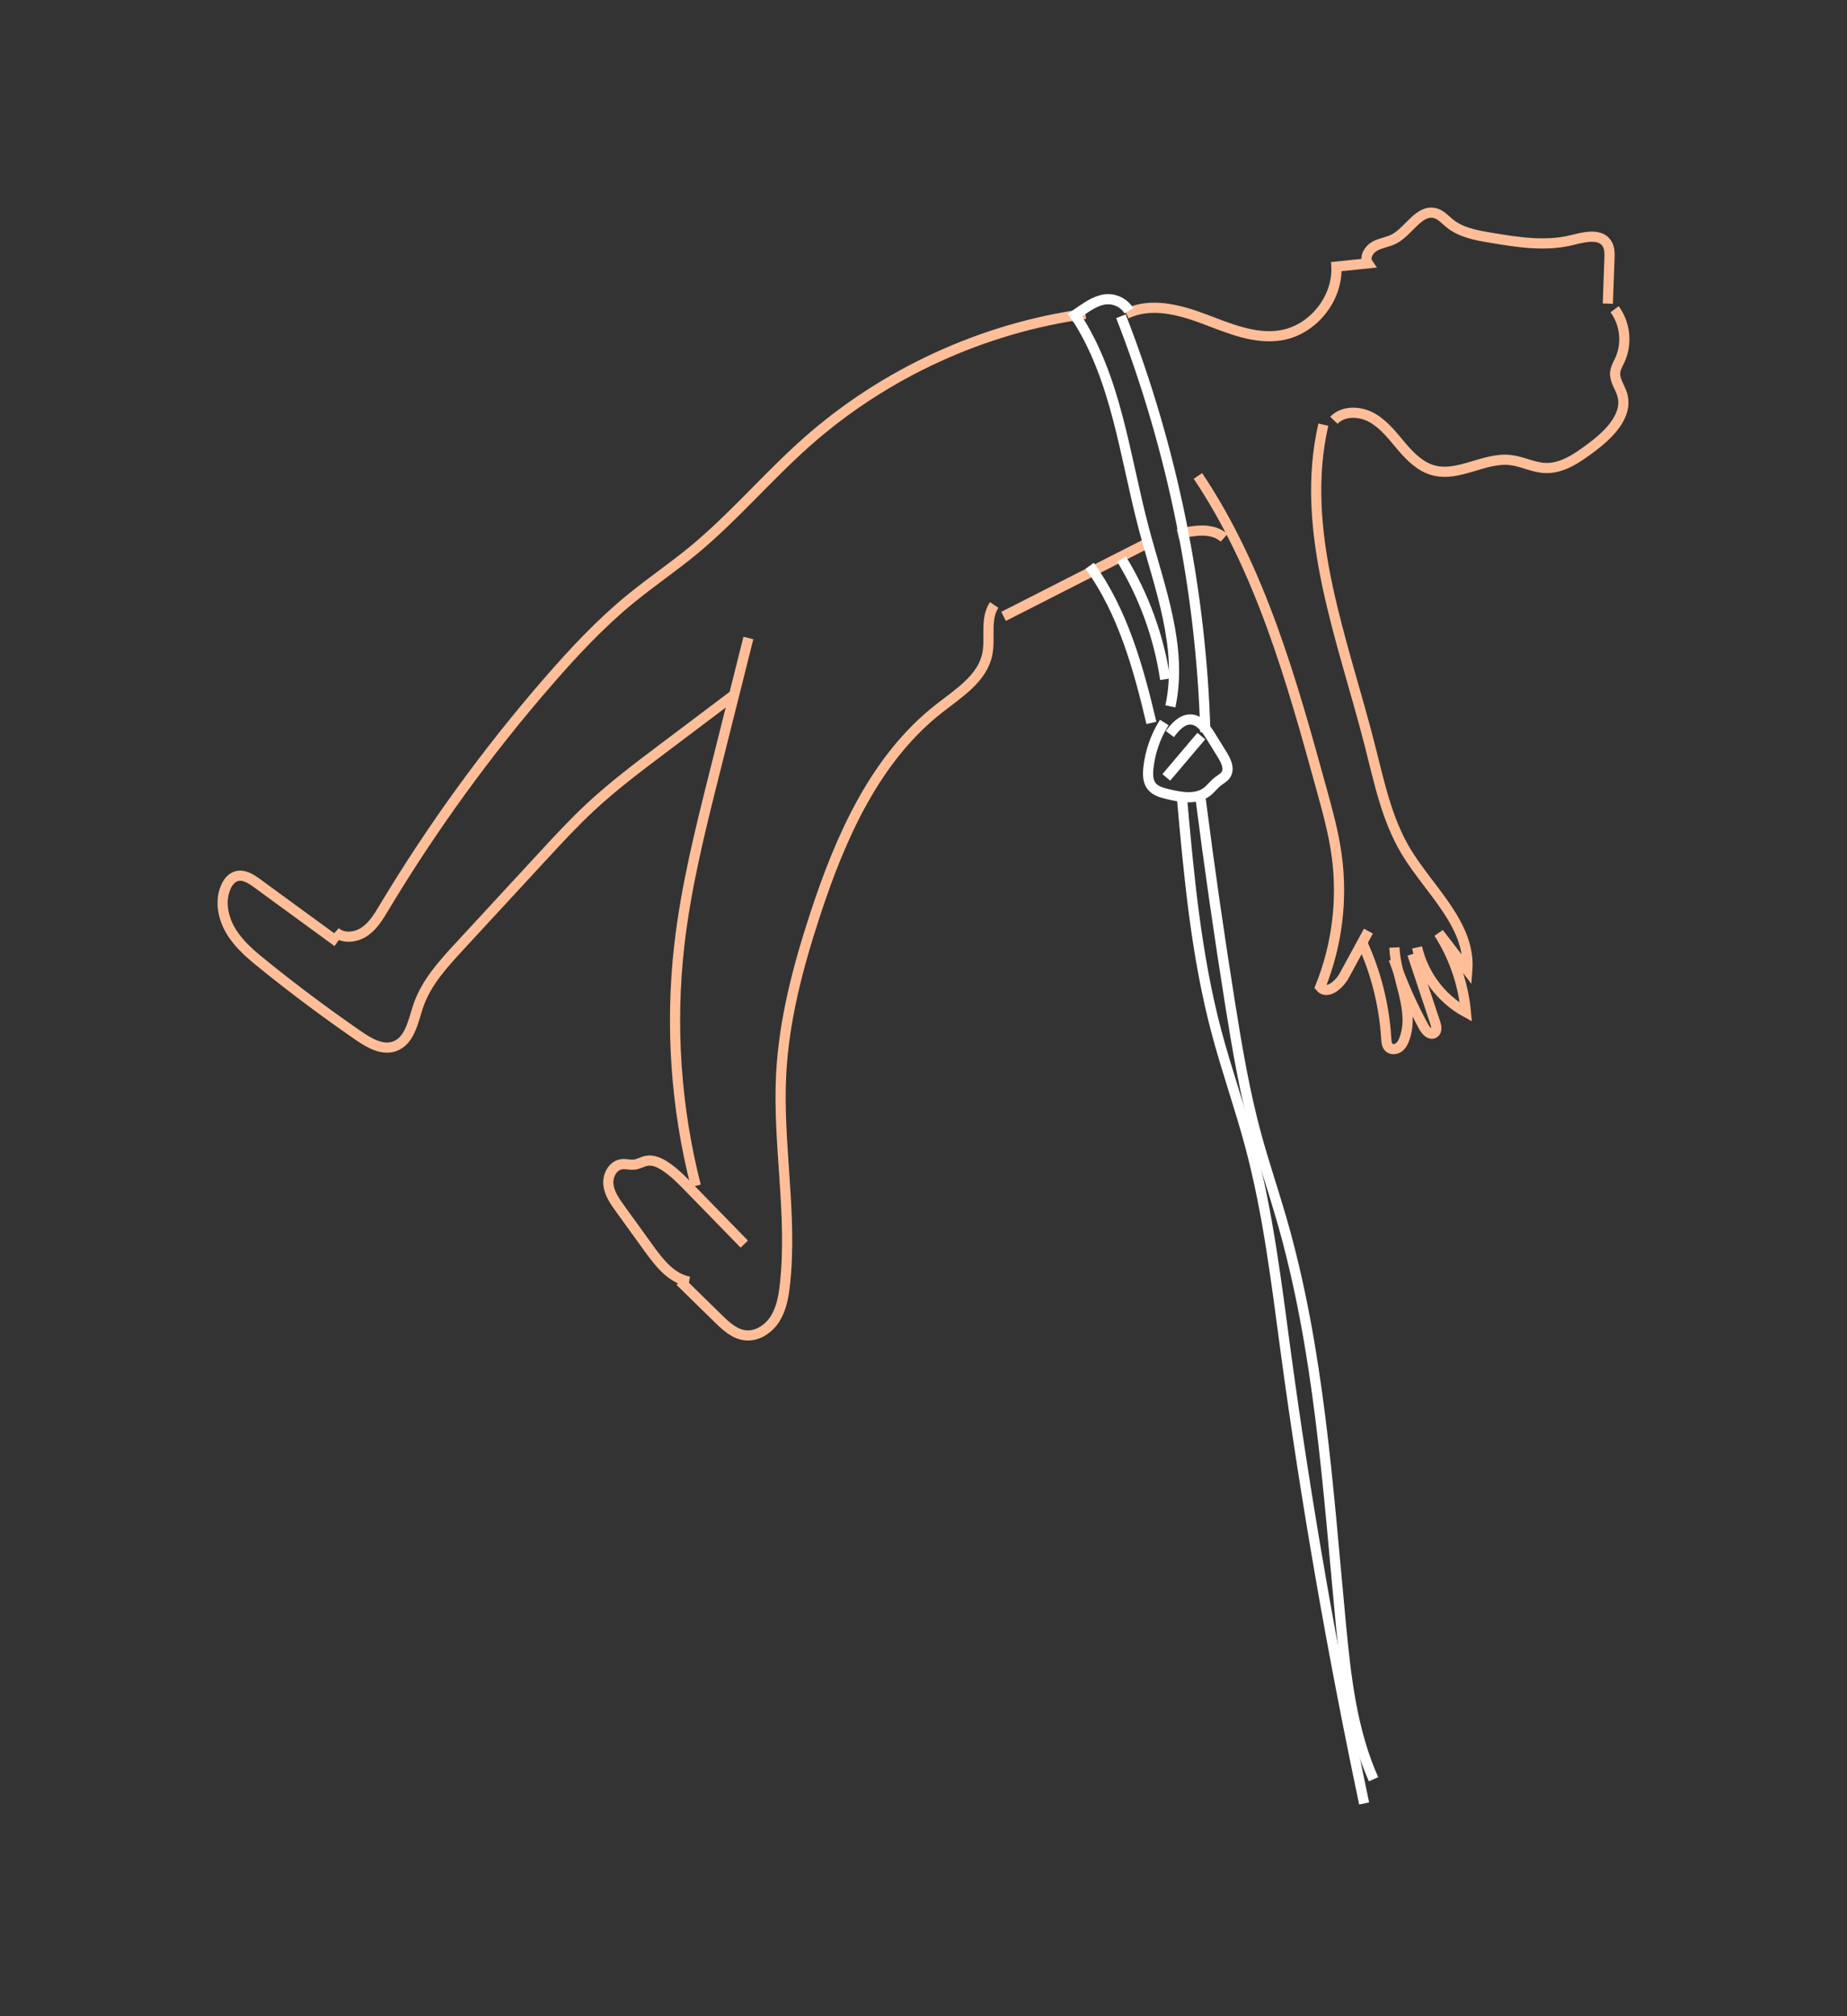 <?xml version="1.0" encoding="UTF-8"?> <svg xmlns="http://www.w3.org/2000/svg" id="_Слой_1" data-name="Слой 1" viewBox="0 0 363.19 396.32"><rect x="0" y="0" width="363.19" height="396.32" fill="#333333" stroke="none"/> <defs> <style> .cls-1 { stroke: #fff; } .cls-1, .cls-2 { fill: none; stroke-miterlimit: 10; stroke-width: 2px; } .cls-2 { stroke: #ffbe98; } </style> </defs> <path class="cls-2" d="m66.36,185.17c-5.26-3.84-10.53-7.69-15.79-11.53-1.22-.89-2.69-1.83-4.13-1.37-.99.32-1.67,1.23-2.07,2.19-1.19,2.81-.48,6.13,1.13,8.73,1.6,2.59,3.99,4.59,6.37,6.5,6.03,4.87,12.25,9.51,18.63,13.91,2.12,1.46,4.7,2.96,7.11,2.08,3.01-1.1,3.63-4.96,4.66-8,1.53-4.49,4.83-8.11,8.05-11.6,5.48-5.93,10.96-11.87,16.44-17.8,3.03-3.28,6.06-6.56,9.33-9.6,4.46-4.15,9.33-7.82,14.19-11.48,4.67-3.52,9.33-7.03,14-10.55"></path> <path class="cls-2" d="m147.16,125.42c-2.22,8.83-4.43,17.67-6.65,26.5-2.81,11.19-5.62,22.42-6.93,33.88-1.8,15.79-.7,31.91,3.24,47.31"></path> <path class="cls-2" d="m146.35,244.57c-3.61-3.71-7.22-7.41-10.84-11.12-1.48-1.52-2.98-3.05-4.76-4.21-1.09-.71-2.39-1.29-3.66-1.03-.78.16-1.49.61-2.28.72-.88.12-1.77-.19-2.64-.05-1.74.28-2.74,2.3-2.53,4.04.2,1.75,1.27,3.25,2.3,4.68,1.88,2.6,3.76,5.2,5.64,7.81,2.06,2.85,4.46,5.93,7.93,6.53"></path> <path class="cls-2" d="m133.73,251.87c2.5,2.44,5,4.88,7.49,7.33,1.52,1.49,3.2,3.05,5.31,3.3,2.35.27,4.63-1.25,5.89-3.26,1.26-2.01,1.67-4.42,1.93-6.77,1.51-13.72-1.46-27.58-.74-41.36.56-10.66,3.32-21.08,6.64-31.22,4.99-15.26,11.8-30.77,24.46-40.65,3.81-2.98,8.43-5.86,9.42-10.6.68-3.24-.48-6.96,1.36-9.71"></path> <path class="cls-2" d="m197.34,121.17c9.61-4.89,19.22-9.78,28.83-14.67"></path> <path class="cls-2" d="m231.62,105.01c3.08-.75,6.72-1.38,9.08.72"></path> <path class="cls-2" d="m235.56,93.56c12.34,18.43,18.42,40.22,24.31,61.6,1.18,4.29,2.37,8.59,2.97,13,1.2,8.71.07,17.73-3.23,25.88,1.34,1.59,3.74-.45,4.73-2.28,1.58-2.91,3.16-5.81,4.74-8.72"></path> <path class="cls-2" d="m267.77,185.11c2.78,5.99,4.43,12.51,4.82,19.11.04.6.09,1.27.53,1.69.5.48,1.35.41,1.92,0s.9-1.05,1.13-1.71c2.07-5.73-1.7-11.85-1.98-17.94"></path> <path class="cls-2" d="m274.05,188.52c1.61,4.6,3.59,9.07,5.92,13.36.43.78,1.29,1.68,2.04,1.2.61-.39.45-1.31.22-2-1.5-4.51-3.01-9.02-4.51-13.53"></path> <path class="cls-2" d="m278.65,186.24c1.19,5.35,4.78,10.12,9.6,12.75-.5-5.51-2.35-10.9-5.33-15.56,1.87,2.43,3.74,4.87,5.61,7.3.68-8.95-7.47-15.71-12.09-23.41-3.77-6.3-5.26-13.65-7.07-20.76-5.31-20.82-13.97-42.14-9.15-63.08"></path> <path class="cls-2" d="m65.94,183.2c1.52,1.39,4.02,1.12,5.73-.04s2.8-2.99,3.86-4.76c9.44-15.72,20.25-30.61,32.28-44.45,5.02-5.78,10.28-11.4,16.2-16.25,3.99-3.26,8.26-6.16,12.24-9.43,7.97-6.56,14.66-14.53,22.39-21.38,15.27-13.52,34.59-22.4,54.79-25.19"></path> <path class="cls-2" d="m316.16,59.69c.11-2.94.21-5.88.32-8.82.04-1.02.06-2.1-.48-2.97-1.31-2.1-4.46-1.31-6.86-.71-5.23,1.31-10.72.43-16.03-.46-2.83-.47-5.8-1.01-8.03-2.81-.89-.72-1.68-1.65-2.77-1.98-3.22-.97-5.22,3.5-8.21,5.05-1.2.62-2.62.76-3.8,1.42-1.18.66-2.08,2.24-1.32,3.36-2.07.21-4.13.42-6.2.64.31,6.28-4.58,12.4-10.78,13.48-5.18.91-10.32-1.34-15.23-3.19s-10.56-3.33-15.28-1.01"></path> <path class="cls-2" d="m262.29,82.62c1.86-1.95,5.13-1.82,7.48-.51,2.35,1.31,4.03,3.53,5.77,5.58,1.74,2.05,3.75,4.09,6.35,4.78,4.97,1.33,10.02-2.62,15.13-2.03,2.32.27,4.48,1.46,6.81,1.56,3.33.14,6.3-1.94,8.98-3.93,3.5-2.6,7.44-6.39,6.16-10.56-.44-1.44-1.5-2.76-1.37-4.27.08-.89.57-1.68.94-2.49,1.46-3.18,1.04-7.15-1.05-9.96"></path> <path class="cls-1" d="m211.31,61.8c8.26,12.37,9.82,27.84,13.64,42.21,3.05,11.47,7.7,23.24,5.19,34.85"></path> <path class="cls-1" d="m210.51,62.51c.72-.49,1.45-.99,2.17-1.48,1.64-1.11,3.42-2.27,5.4-2.21,1.56.05,3.08.92,3.9,2.26"></path> <path class="cls-1" d="m220.42,62.17c10.14,26.04,15.78,53.83,16.6,81.76"></path> <path class="cls-1" d="m228.94,142.03c-1.72,2.71-2.8,5.82-3.13,9.01-.12,1.21-.11,2.54.64,3.5.74.95,2,1.29,3.18,1.57,2.58.62,5.55,1.16,7.67-.43.8-.6,1.39-1.45,2.18-2.06.55-.43,1.22-.76,1.59-1.35.75-1.18,0-2.71-.73-3.9-.76-1.22-1.51-2.44-2.27-3.67-.94-1.51-2.16-3.2-3.94-3.26-1.73-.05-3.05,1.47-4.09,2.86"></path> <path class="cls-1" d="m236.22,144.7c-2.29,2.71-4.59,5.41-6.88,8.12"></path> <path class="cls-1" d="m214.27,111.23c6.53,9.02,9.58,20.04,12.14,30.88"></path> <path class="cls-1" d="m220.53,109.9c4.41,7.19,7.35,15.28,8.59,23.63"></path> <path class="cls-1" d="m232.37,156.32c1.39,15.6,2.8,31.3,6.81,46.44,2,7.56,4.63,14.93,6.65,22.49,3.56,13.33,5.18,27.09,7.03,40.77,4.02,29.68,9.2,59.2,15.38,88.51"></path> <path class="cls-1" d="m236.09,157.05c1.73,13.53,3.68,27.03,5.83,40.5,1.37,8.57,2.83,17.15,5.1,25.53,1.5,5.52,3.35,10.94,4.94,16.43,7.51,25.9,9.16,53.07,11.72,79.92.99,10.34,2.17,20.86,6.41,30.34"></path> </svg> 
